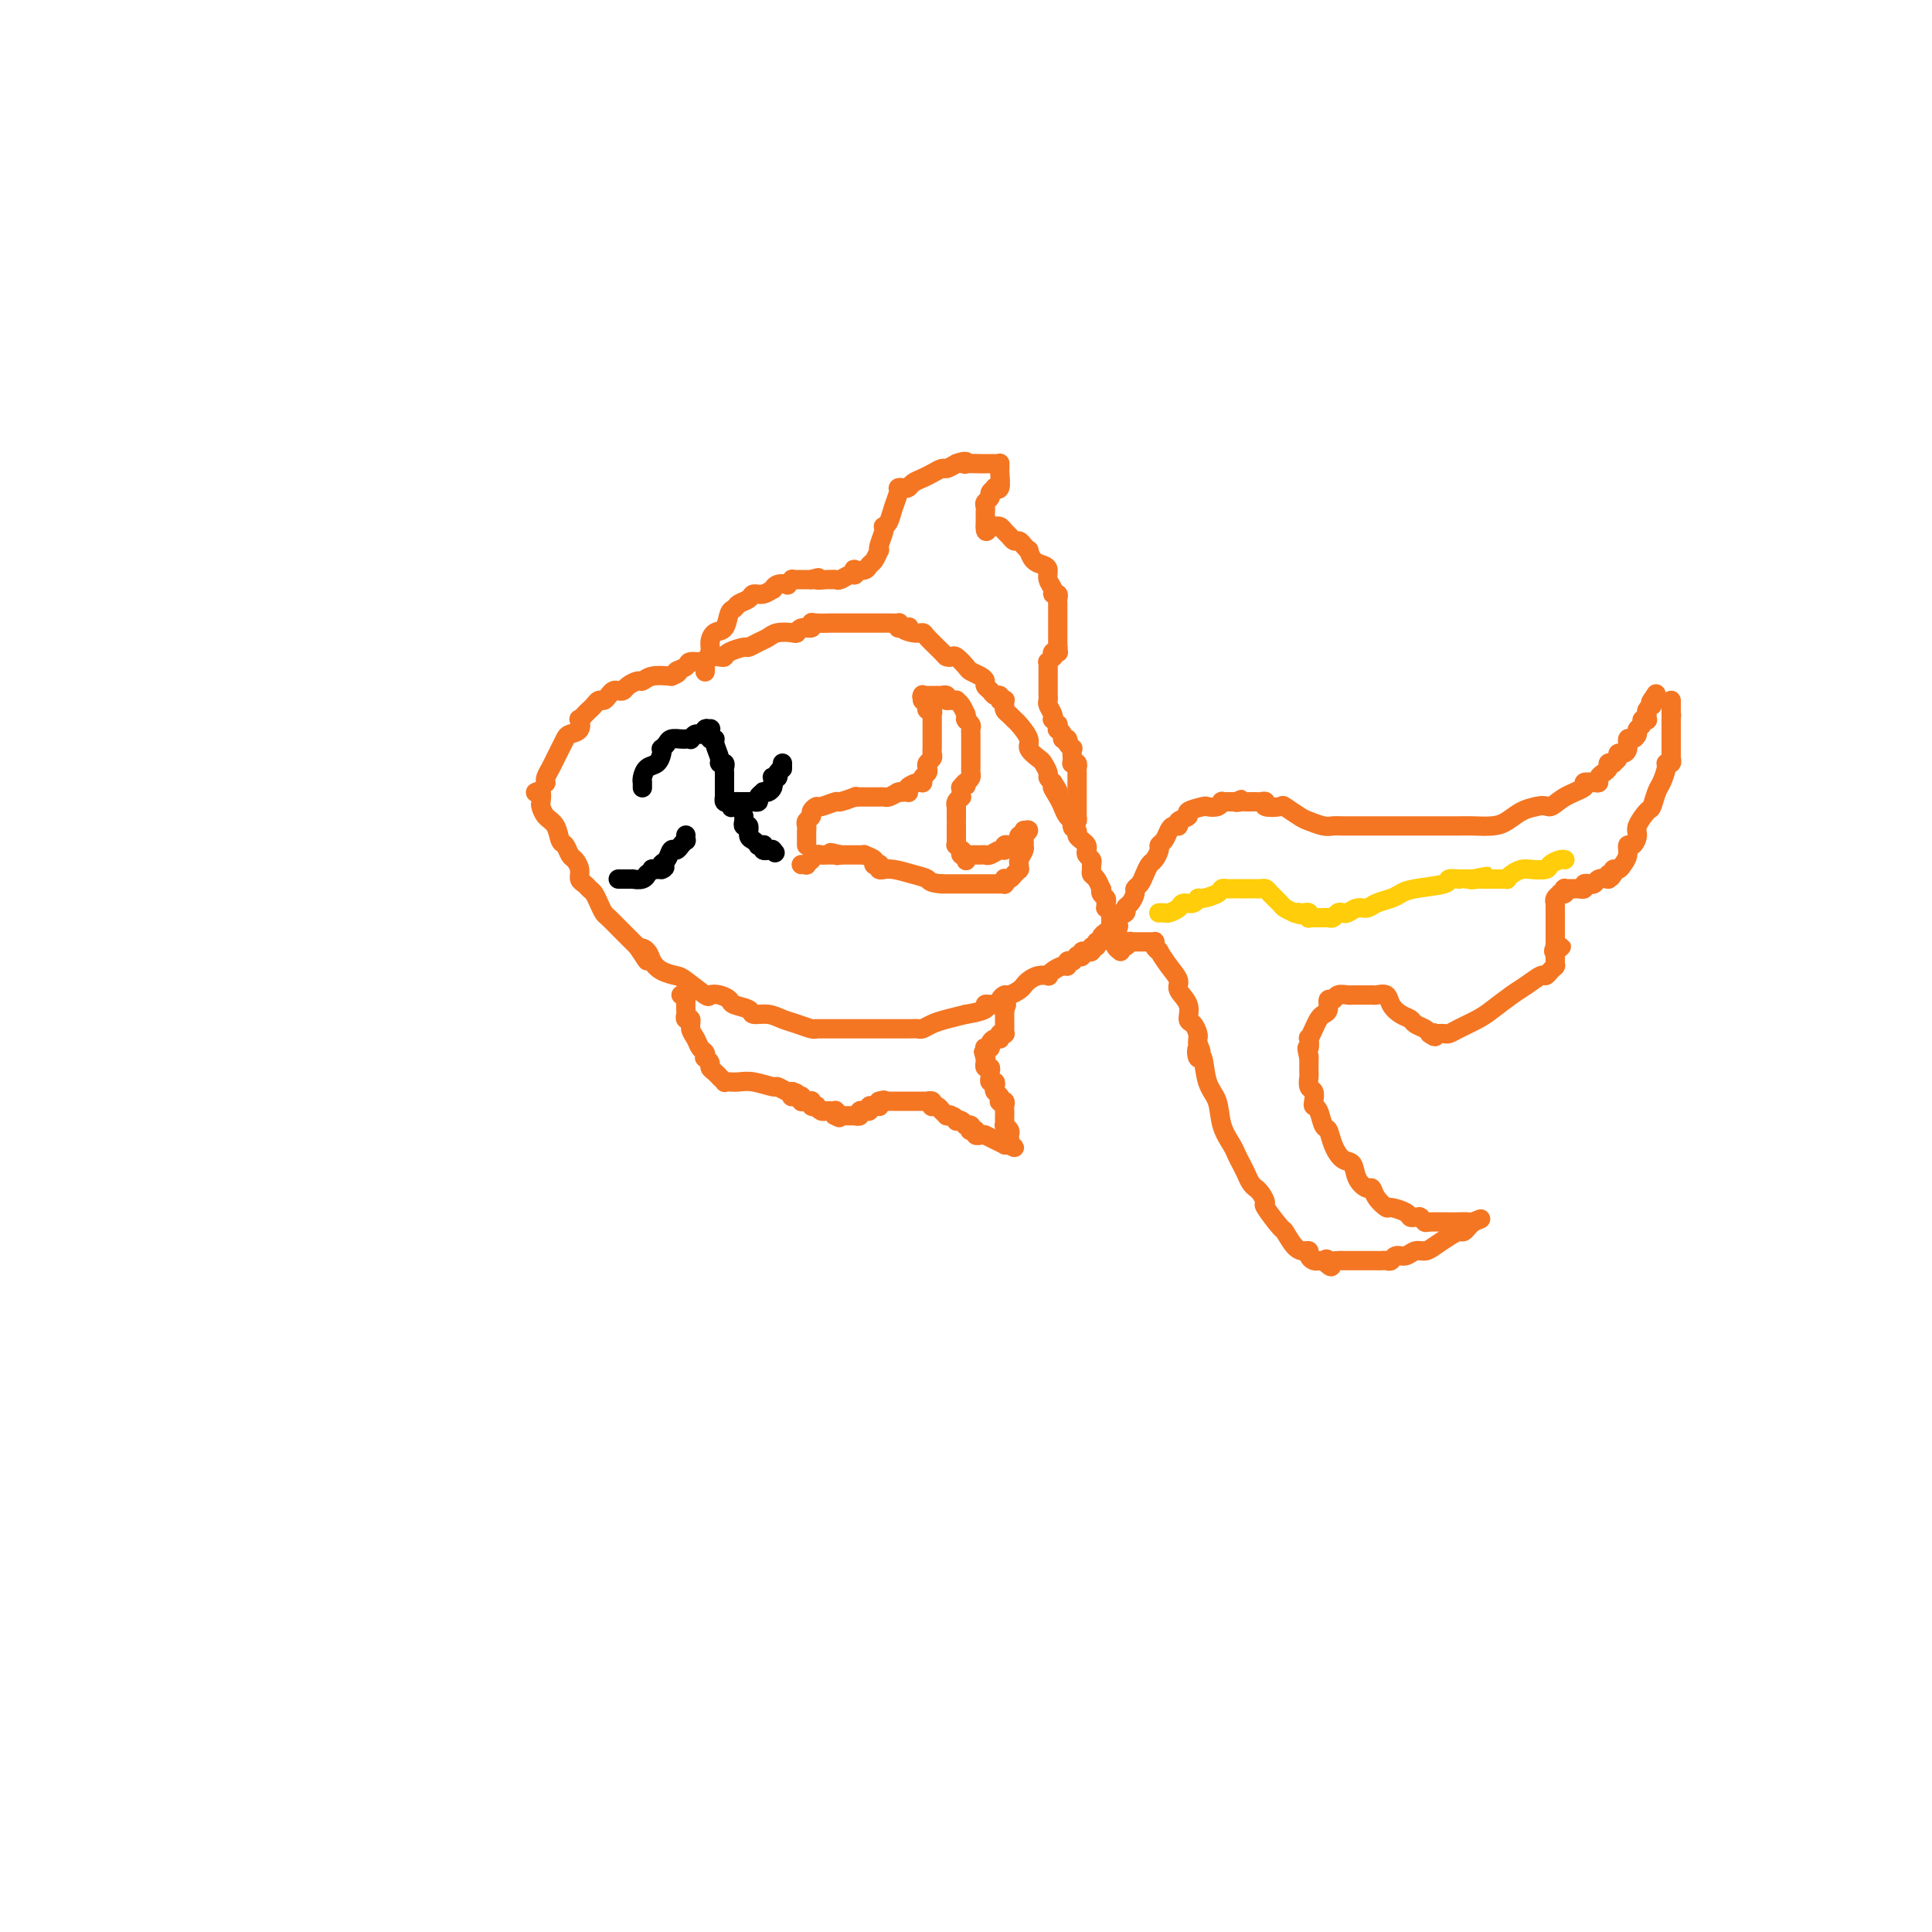 <svg viewBox='0 0 400 400' version='1.1' xmlns='http://www.w3.org/2000/svg' xmlns:xlink='http://www.w3.org/1999/xlink'><g fill='none' stroke='#F47623' stroke-width='4' stroke-linecap='round' stroke-linejoin='round'><path d='M113,162c0.024,0.065 0.048,0.131 0,0c-0.048,-0.131 -0.167,-0.458 0,-1c0.167,-0.542 0.621,-1.297 1,-2c0.379,-0.703 0.683,-1.353 1,-2c0.317,-0.647 0.645,-1.291 1,-2c0.355,-0.709 0.735,-1.481 1,-2c0.265,-0.519 0.414,-0.783 1,-1c0.586,-0.217 1.610,-0.387 2,-1c0.390,-0.613 0.146,-1.670 0,-2c-0.146,-0.330 -0.194,0.065 0,0c0.194,-0.065 0.629,-0.591 1,-1c0.371,-0.409 0.677,-0.701 1,-1c0.323,-0.299 0.664,-0.606 1,-1c0.336,-0.394 0.667,-0.876 1,-1c0.333,-0.124 0.667,0.111 1,0c0.333,-0.111 0.666,-0.568 1,-1c0.334,-0.432 0.671,-0.838 1,-1c0.329,-0.162 0.651,-0.081 1,0c0.349,0.081 0.725,0.162 1,0c0.275,-0.162 0.449,-0.565 1,-1c0.551,-0.435 1.477,-0.900 2,-1c0.523,-0.100 0.641,0.165 1,0c0.359,-0.165 0.960,-0.762 2,-1c1.040,-0.238 2.520,-0.119 4,0'/><path d='M139,140c2.429,-0.957 1.003,-0.849 1,-1c-0.003,-0.151 1.417,-0.563 2,-1c0.583,-0.437 0.328,-0.901 1,-1c0.672,-0.099 2.272,0.167 3,0c0.728,-0.167 0.584,-0.767 1,-1c0.416,-0.233 1.392,-0.100 2,0c0.608,0.100 0.848,0.167 1,0c0.152,-0.167 0.215,-0.569 1,-1c0.785,-0.431 2.292,-0.890 3,-1c0.708,-0.110 0.617,0.128 1,0c0.383,-0.128 1.241,-0.622 2,-1c0.759,-0.378 1.421,-0.641 2,-1c0.579,-0.359 1.077,-0.813 2,-1c0.923,-0.187 2.271,-0.106 3,0c0.729,0.106 0.837,0.239 1,0c0.163,-0.239 0.380,-0.849 1,-1c0.620,-0.151 1.641,0.156 2,0c0.359,-0.156 0.054,-0.774 0,-1c-0.054,-0.226 0.142,-0.061 1,0c0.858,0.061 2.377,0.016 3,0c0.623,-0.016 0.351,-0.004 1,0c0.649,0.004 2.219,0.001 3,0c0.781,-0.001 0.772,-0.000 1,0c0.228,0.000 0.694,0.000 1,0c0.306,-0.000 0.454,0.000 1,0c0.546,-0.000 1.491,-0.001 2,0c0.509,0.001 0.581,0.003 1,0c0.419,-0.003 1.184,-0.011 2,0c0.816,0.011 1.681,0.041 2,0c0.319,-0.041 0.091,-0.155 0,0c-0.091,0.155 -0.046,0.577 0,1'/><path d='M186,130c4.004,-0.217 1.514,-0.258 1,0c-0.514,0.258 0.947,0.815 2,1c1.053,0.185 1.697,-0.003 2,0c0.303,0.003 0.265,0.195 1,1c0.735,0.805 2.242,2.222 3,3c0.758,0.778 0.765,0.915 1,1c0.235,0.085 0.696,0.117 1,0c0.304,-0.117 0.450,-0.382 1,0c0.550,0.382 1.506,1.412 2,2c0.494,0.588 0.528,0.735 1,1c0.472,0.265 1.383,0.650 2,1c0.617,0.350 0.940,0.667 1,1c0.060,0.333 -0.143,0.681 0,1c0.143,0.319 0.630,0.607 1,1c0.370,0.393 0.621,0.889 1,1c0.379,0.111 0.886,-0.163 1,0c0.114,0.163 -0.166,0.765 0,1c0.166,0.235 0.780,0.104 1,0c0.220,-0.104 0.048,-0.182 0,0c-0.048,0.182 0.027,0.624 0,1c-0.027,0.376 -0.157,0.685 0,1c0.157,0.315 0.601,0.636 1,1c0.399,0.364 0.755,0.770 1,1c0.245,0.230 0.380,0.284 1,1c0.620,0.716 1.725,2.093 2,3c0.275,0.907 -0.281,1.342 0,2c0.281,0.658 1.398,1.538 2,2c0.602,0.462 0.687,0.505 1,1c0.313,0.495 0.853,1.441 1,2c0.147,0.559 -0.101,0.731 0,1c0.101,0.269 0.550,0.634 1,1'/><path d='M218,162c2.273,3.533 0.455,1.366 0,1c-0.455,-0.366 0.451,1.068 1,2c0.549,0.932 0.739,1.363 1,2c0.261,0.637 0.591,1.480 1,2c0.409,0.520 0.897,0.717 1,1c0.103,0.283 -0.179,0.653 0,1c0.179,0.347 0.819,0.670 1,1c0.181,0.330 -0.096,0.666 0,1c0.096,0.334 0.565,0.667 1,1c0.435,0.333 0.834,0.667 1,1c0.166,0.333 0.097,0.667 0,1c-0.097,0.333 -0.223,0.667 0,1c0.223,0.333 0.795,0.665 1,1c0.205,0.335 0.045,0.672 0,1c-0.045,0.328 0.027,0.647 0,1c-0.027,0.353 -0.152,0.738 0,1c0.152,0.262 0.580,0.399 1,1c0.420,0.601 0.830,1.666 1,2c0.170,0.334 0.098,-0.064 0,0c-0.098,0.064 -0.224,0.591 0,1c0.224,0.409 0.796,0.702 1,1c0.204,0.298 0.041,0.602 0,1c-0.041,0.398 0.042,0.892 0,1c-0.042,0.108 -0.207,-0.168 0,0c0.207,0.168 0.788,0.780 1,1c0.212,0.220 0.057,0.049 0,0c-0.057,-0.049 -0.015,0.026 0,0c0.015,-0.026 0.004,-0.151 0,0c-0.004,0.151 -0.001,0.579 0,1c0.001,0.421 0.000,0.835 0,1c-0.000,0.165 -0.000,0.083 0,0'/><path d='M230,191c2.089,4.511 1.311,1.289 1,0c-0.311,-1.289 -0.156,-0.644 0,0'/><path d='M111,164c-0.112,0.056 -0.224,0.112 0,0c0.224,-0.112 0.785,-0.393 1,0c0.215,0.393 0.085,1.461 0,2c-0.085,0.539 -0.125,0.549 0,1c0.125,0.451 0.415,1.343 1,2c0.585,0.657 1.466,1.078 2,2c0.534,0.922 0.721,2.344 1,3c0.279,0.656 0.648,0.547 1,1c0.352,0.453 0.686,1.469 1,2c0.314,0.531 0.609,0.576 1,1c0.391,0.424 0.878,1.226 1,2c0.122,0.774 -0.122,1.519 0,2c0.122,0.481 0.610,0.696 1,1c0.390,0.304 0.681,0.696 1,1c0.319,0.304 0.667,0.519 1,1c0.333,0.481 0.653,1.228 1,2c0.347,0.772 0.722,1.568 1,2c0.278,0.432 0.458,0.500 1,1c0.542,0.500 1.444,1.433 2,2c0.556,0.567 0.765,0.768 1,1c0.235,0.232 0.496,0.495 1,1c0.504,0.505 1.252,1.253 2,2'/><path d='M132,196c3.425,5.202 1.488,2.206 1,1c-0.488,-1.206 0.472,-0.624 1,0c0.528,0.624 0.625,1.289 1,2c0.375,0.711 1.027,1.469 2,2c0.973,0.531 2.266,0.835 3,1c0.734,0.165 0.908,0.191 2,1c1.092,0.809 3.102,2.402 4,3c0.898,0.598 0.682,0.201 1,0c0.318,-0.201 1.169,-0.208 2,0c0.831,0.208 1.643,0.629 2,1c0.357,0.371 0.259,0.691 1,1c0.741,0.309 2.323,0.607 3,1c0.677,0.393 0.451,0.879 1,1c0.549,0.121 1.874,-0.125 3,0c1.126,0.125 2.052,0.622 3,1c0.948,0.378 1.917,0.637 3,1c1.083,0.363 2.278,0.829 3,1c0.722,0.171 0.970,0.046 1,0c0.030,-0.046 -0.157,-0.012 0,0c0.157,0.012 0.658,0.003 1,0c0.342,-0.003 0.527,-0.001 1,0c0.473,0.001 1.236,0.000 2,0c0.764,-0.000 1.528,-0.000 3,0c1.472,0.000 3.651,0.001 5,0c1.349,-0.001 1.870,-0.003 3,0c1.130,0.003 2.871,0.012 4,0c1.129,-0.012 1.645,-0.045 2,0c0.355,0.045 0.549,0.167 1,0c0.451,-0.167 1.160,-0.622 2,-1c0.840,-0.378 1.811,-0.679 3,-1c1.189,-0.321 2.594,-0.660 4,-1'/><path d='M200,210c5.748,-0.929 4.116,-1.751 4,-2c-0.116,-0.249 1.282,0.074 2,0c0.718,-0.074 0.756,-0.545 1,-1c0.244,-0.455 0.695,-0.895 1,-1c0.305,-0.105 0.466,0.126 1,0c0.534,-0.126 1.443,-0.608 2,-1c0.557,-0.392 0.761,-0.693 1,-1c0.239,-0.307 0.511,-0.621 1,-1c0.489,-0.379 1.195,-0.824 2,-1c0.805,-0.176 1.708,-0.085 2,0c0.292,0.085 -0.028,0.163 0,0c0.028,-0.163 0.403,-0.565 1,-1c0.597,-0.435 1.414,-0.901 2,-1c0.586,-0.099 0.941,0.171 1,0c0.059,-0.171 -0.176,-0.781 0,-1c0.176,-0.219 0.764,-0.045 1,0c0.236,0.045 0.120,-0.040 0,0c-0.120,0.040 -0.243,0.203 0,0c0.243,-0.203 0.854,-0.772 1,-1c0.146,-0.228 -0.172,-0.114 0,0c0.172,0.114 0.835,0.228 1,0c0.165,-0.228 -0.167,-0.797 0,-1c0.167,-0.203 0.833,-0.039 1,0c0.167,0.039 -0.167,-0.046 0,0c0.167,0.046 0.833,0.223 1,0c0.167,-0.223 -0.166,-0.847 0,-1c0.166,-0.153 0.832,0.166 1,0c0.168,-0.166 -0.161,-0.818 0,-1c0.161,-0.182 0.813,0.105 1,0c0.187,-0.105 -0.089,-0.601 0,-1c0.089,-0.399 0.545,-0.699 1,-1'/><path d='M229,193c4.655,-2.582 1.791,-0.537 1,0c-0.791,0.537 0.491,-0.434 1,-1c0.509,-0.566 0.244,-0.728 0,-1c-0.244,-0.272 -0.468,-0.654 0,-1c0.468,-0.346 1.627,-0.656 2,-1c0.373,-0.344 -0.041,-0.721 0,-1c0.041,-0.279 0.536,-0.459 1,-1c0.464,-0.541 0.898,-1.444 1,-2c0.102,-0.556 -0.128,-0.764 0,-1c0.128,-0.236 0.613,-0.501 1,-1c0.387,-0.499 0.677,-1.233 1,-2c0.323,-0.767 0.678,-1.566 1,-2c0.322,-0.434 0.611,-0.501 1,-1c0.389,-0.499 0.877,-1.430 1,-2c0.123,-0.570 -0.120,-0.779 0,-1c0.120,-0.221 0.604,-0.455 1,-1c0.396,-0.545 0.703,-1.403 1,-2c0.297,-0.597 0.584,-0.933 1,-1c0.416,-0.067 0.959,0.136 1,0c0.041,-0.136 -0.422,-0.611 0,-1c0.422,-0.389 1.727,-0.692 2,-1c0.273,-0.308 -0.487,-0.622 0,-1c0.487,-0.378 2.220,-0.819 3,-1c0.780,-0.181 0.605,-0.101 1,0c0.395,0.101 1.359,0.223 2,0c0.641,-0.223 0.959,-0.792 1,-1c0.041,-0.208 -0.196,-0.056 0,0c0.196,0.056 0.826,0.015 1,0c0.174,-0.015 -0.107,-0.004 0,0c0.107,0.004 0.602,0.001 1,0c0.398,-0.001 0.699,-0.001 1,0'/><path d='M256,166c2.118,-0.928 0.413,-0.249 0,0c-0.413,0.249 0.466,0.067 1,0c0.534,-0.067 0.722,-0.019 1,0c0.278,0.019 0.646,0.009 1,0c0.354,-0.009 0.694,-0.016 1,0c0.306,0.016 0.577,0.055 1,0c0.423,-0.055 0.999,-0.204 1,0c0.001,0.204 -0.573,0.761 0,1c0.573,0.239 2.293,0.159 3,0c0.707,-0.159 0.402,-0.396 1,0c0.598,0.396 2.099,1.427 3,2c0.901,0.573 1.201,0.690 2,1c0.799,0.310 2.098,0.815 3,1c0.902,0.185 1.408,0.050 2,0c0.592,-0.050 1.272,-0.013 2,0c0.728,0.013 1.505,0.004 2,0c0.495,-0.004 0.709,-0.001 1,0c0.291,0.001 0.659,0.000 1,0c0.341,-0.000 0.654,-0.000 1,0c0.346,0.000 0.727,0.000 1,0c0.273,-0.000 0.440,0.000 1,0c0.560,-0.000 1.513,-0.000 3,0c1.487,0.000 3.507,0.001 5,0c1.493,-0.001 2.458,-0.002 4,0c1.542,0.002 3.662,0.008 5,0c1.338,-0.008 1.894,-0.030 3,0c1.106,0.030 2.760,0.111 4,0c1.240,-0.111 2.065,-0.415 3,-1c0.935,-0.585 1.982,-1.453 3,-2c1.018,-0.547 2.009,-0.774 3,-1'/><path d='M318,167c1.957,-0.526 2.349,0.160 3,0c0.651,-0.160 1.562,-1.166 3,-2c1.438,-0.834 3.404,-1.494 4,-2c0.596,-0.506 -0.177,-0.857 0,-1c0.177,-0.143 1.305,-0.080 2,0c0.695,0.080 0.956,0.175 1,0c0.044,-0.175 -0.128,-0.622 0,-1c0.128,-0.378 0.555,-0.689 1,-1c0.445,-0.311 0.908,-0.622 1,-1c0.092,-0.378 -0.186,-0.823 0,-1c0.186,-0.177 0.837,-0.085 1,0c0.163,0.085 -0.163,0.165 0,0c0.163,-0.165 0.813,-0.574 1,-1c0.187,-0.426 -0.091,-0.870 0,-1c0.091,-0.130 0.550,0.053 1,0c0.450,-0.053 0.890,-0.343 1,-1c0.110,-0.657 -0.110,-1.681 0,-2c0.110,-0.319 0.550,0.069 1,0c0.450,-0.069 0.909,-0.593 1,-1c0.091,-0.407 -0.186,-0.697 0,-1c0.186,-0.303 0.835,-0.620 1,-1c0.165,-0.380 -0.153,-0.822 0,-1c0.153,-0.178 0.777,-0.090 1,0c0.223,0.090 0.046,0.183 0,0c-0.046,-0.183 0.040,-0.641 0,-1c-0.040,-0.359 -0.207,-0.618 0,-1c0.207,-0.382 0.787,-0.886 1,-1c0.213,-0.114 0.057,0.162 0,0c-0.057,-0.162 -0.016,-0.760 0,-1c0.016,-0.240 0.008,-0.120 0,0'/><path d='M342,145c1.702,-2.631 0.458,-0.708 0,0c-0.458,0.708 -0.131,0.202 0,0c0.131,-0.202 0.065,-0.101 0,0'/><path d='M232,197c-0.514,-0.415 -1.029,-0.829 -1,-1c0.029,-0.171 0.600,-0.098 1,0c0.400,0.098 0.629,0.223 1,0c0.371,-0.223 0.884,-0.792 1,-1c0.116,-0.208 -0.166,-0.056 0,0c0.166,0.056 0.779,0.015 1,0c0.221,-0.015 0.049,-0.004 0,0c-0.049,0.004 0.026,0.001 0,0c-0.026,-0.001 -0.152,-0.000 0,0c0.152,0.000 0.581,0.000 1,0c0.419,-0.000 0.829,-0.000 1,0c0.171,0.000 0.102,0.000 0,0c-0.102,-0.000 -0.237,-0.001 0,0c0.237,0.001 0.847,0.003 1,0c0.153,-0.003 -0.151,-0.010 0,0c0.151,0.010 0.757,0.039 1,0c0.243,-0.039 0.123,-0.145 0,0c-0.123,0.145 -0.249,0.543 0,1c0.249,0.457 0.874,0.975 1,1c0.126,0.025 -0.246,-0.444 0,0c0.246,0.444 1.109,1.800 2,3c0.891,1.200 1.811,2.243 2,3c0.189,0.757 -0.352,1.229 0,2c0.352,0.771 1.597,1.842 2,3c0.403,1.158 -0.036,2.404 0,3c0.036,0.596 0.546,0.541 1,1c0.454,0.459 0.853,1.431 1,2c0.147,0.569 0.042,0.734 0,1c-0.042,0.266 -0.021,0.633 0,1'/><path d='M248,216c1.252,3.026 0.381,1.091 0,1c-0.381,-0.091 -0.272,1.661 0,2c0.272,0.339 0.707,-0.737 1,0c0.293,0.737 0.446,3.285 1,5c0.554,1.715 1.510,2.595 2,4c0.490,1.405 0.512,3.335 1,5c0.488,1.665 1.440,3.066 2,4c0.560,0.934 0.728,1.403 1,2c0.272,0.597 0.646,1.322 1,2c0.354,0.678 0.686,1.308 1,2c0.314,0.692 0.611,1.447 1,2c0.389,0.553 0.872,0.904 1,1c0.128,0.096 -0.099,-0.065 0,0c0.099,0.065 0.522,0.354 1,1c0.478,0.646 1.009,1.647 1,2c-0.009,0.353 -0.560,0.056 0,1c0.560,0.944 2.231,3.128 3,4c0.769,0.872 0.636,0.433 1,1c0.364,0.567 1.225,2.142 2,3c0.775,0.858 1.466,1.001 2,1c0.534,-0.001 0.913,-0.144 1,0c0.087,0.144 -0.116,0.574 0,1c0.116,0.426 0.553,0.846 1,1c0.447,0.154 0.904,0.041 1,0c0.096,-0.041 -0.170,-0.011 0,0c0.170,0.011 0.777,0.003 1,0c0.223,-0.003 0.064,-0.001 0,0c-0.064,0.001 -0.032,0.000 0,0'/><path d='M274,261c2.577,2.475 1.518,0.663 1,0c-0.518,-0.663 -0.496,-0.178 0,0c0.496,0.178 1.467,0.048 2,0c0.533,-0.048 0.629,-0.013 1,0c0.371,0.013 1.016,0.004 2,0c0.984,-0.004 2.305,-0.001 3,0c0.695,0.001 0.764,0.001 1,0c0.236,-0.001 0.640,-0.004 1,0c0.360,0.004 0.677,0.016 1,0c0.323,-0.016 0.653,-0.061 1,0c0.347,0.061 0.712,0.227 1,0c0.288,-0.227 0.499,-0.847 1,-1c0.501,-0.153 1.293,0.163 2,0c0.707,-0.163 1.331,-0.804 2,-1c0.669,-0.196 1.384,0.053 2,0c0.616,-0.053 1.135,-0.409 2,-1c0.865,-0.591 2.078,-1.416 3,-2c0.922,-0.584 1.554,-0.927 2,-1c0.446,-0.073 0.707,0.125 1,0c0.293,-0.125 0.617,-0.572 1,-1c0.383,-0.428 0.824,-0.837 1,-1c0.176,-0.163 0.088,-0.082 0,0'/><path d='M305,253c2.972,-1.237 0.902,-0.331 0,0c-0.902,0.331 -0.638,0.085 -1,0c-0.362,-0.085 -1.351,-0.009 -3,0c-1.649,0.009 -3.958,-0.050 -5,0c-1.042,0.050 -0.818,0.209 -1,0c-0.182,-0.209 -0.770,-0.787 -1,-1c-0.230,-0.213 -0.101,-0.060 0,0c0.101,0.060 0.174,0.026 0,0c-0.174,-0.026 -0.595,-0.044 -1,0c-0.405,0.044 -0.795,0.150 -1,0c-0.205,-0.150 -0.226,-0.556 -1,-1c-0.774,-0.444 -2.300,-0.927 -3,-1c-0.700,-0.073 -0.573,0.263 -1,0c-0.427,-0.263 -1.409,-1.125 -2,-2c-0.591,-0.875 -0.791,-1.763 -1,-2c-0.209,-0.237 -0.427,0.177 -1,0c-0.573,-0.177 -1.501,-0.944 -2,-2c-0.499,-1.056 -0.567,-2.399 -1,-3c-0.433,-0.601 -1.229,-0.459 -2,-1c-0.771,-0.541 -1.517,-1.766 -2,-3c-0.483,-1.234 -0.704,-2.476 -1,-3c-0.296,-0.524 -0.667,-0.330 -1,-1c-0.333,-0.670 -0.629,-2.206 -1,-3c-0.371,-0.794 -0.817,-0.847 -1,-1c-0.183,-0.153 -0.101,-0.406 0,-1c0.101,-0.594 0.223,-1.529 0,-2c-0.223,-0.471 -0.792,-0.477 -1,-1c-0.208,-0.523 -0.056,-1.563 0,-2c0.056,-0.437 0.015,-0.272 0,-1c-0.015,-0.728 -0.004,-2.351 0,-3c0.004,-0.649 0.002,-0.325 0,0'/><path d='M271,219c-0.777,-3.110 -0.219,-1.883 0,-2c0.219,-0.117 0.100,-1.576 0,-2c-0.100,-0.424 -0.180,0.186 0,0c0.180,-0.186 0.622,-1.168 1,-2c0.378,-0.832 0.693,-1.514 1,-2c0.307,-0.486 0.606,-0.775 1,-1c0.394,-0.225 0.883,-0.386 1,-1c0.117,-0.614 -0.137,-1.681 0,-2c0.137,-0.319 0.663,0.111 1,0c0.337,-0.111 0.483,-0.762 1,-1c0.517,-0.238 1.406,-0.064 2,0c0.594,0.064 0.895,0.017 1,0c0.105,-0.017 0.016,-0.005 0,0c-0.016,0.005 0.042,0.001 0,0c-0.042,-0.001 -0.183,-0.000 0,0c0.183,0.000 0.690,0.000 1,0c0.310,-0.000 0.422,-0.000 1,0c0.578,0.000 1.621,0.000 2,0c0.379,-0.000 0.094,-0.002 0,0c-0.094,0.002 0.001,0.006 0,0c-0.001,-0.006 -0.100,-0.023 0,0c0.100,0.023 0.398,0.086 1,0c0.602,-0.086 1.508,-0.321 2,0c0.492,0.321 0.569,1.199 1,2c0.431,0.801 1.215,1.524 2,2c0.785,0.476 1.571,0.705 2,1c0.429,0.295 0.500,0.656 1,1c0.500,0.344 1.429,0.670 2,1c0.571,0.330 0.786,0.665 1,1'/><path d='M296,214c1.619,1.238 1.165,0.332 1,0c-0.165,-0.332 -0.041,-0.089 0,0c0.041,0.089 0.000,0.024 0,0c-0.000,-0.024 0.041,-0.006 0,0c-0.041,0.006 -0.165,-0.001 0,0c0.165,0.001 0.617,0.008 1,0c0.383,-0.008 0.695,-0.031 1,0c0.305,0.031 0.602,0.118 1,0c0.398,-0.118 0.896,-0.440 2,-1c1.104,-0.560 2.814,-1.359 4,-2c1.186,-0.641 1.848,-1.124 3,-2c1.152,-0.876 2.795,-2.147 4,-3c1.205,-0.853 1.973,-1.290 3,-2c1.027,-0.710 2.314,-1.693 3,-2c0.686,-0.307 0.772,0.062 1,0c0.228,-0.062 0.597,-0.556 1,-1c0.403,-0.444 0.840,-0.840 1,-1c0.160,-0.160 0.043,-0.085 0,0c-0.043,0.085 -0.011,0.180 0,0c0.011,-0.180 0.003,-0.636 0,-1c-0.003,-0.364 -0.001,-0.636 0,-1c0.001,-0.364 0.000,-0.818 0,-1c-0.000,-0.182 -0.000,-0.091 0,0'/><path d='M322,197c2.475,-2.102 0.663,-0.357 0,0c-0.663,0.357 -0.178,-0.674 0,-1c0.178,-0.326 0.048,0.053 0,0c-0.048,-0.053 -0.013,-0.538 0,-1c0.013,-0.462 0.003,-0.902 0,-1c-0.003,-0.098 -0.001,0.146 0,0c0.001,-0.146 0.000,-0.683 0,-1c-0.000,-0.317 -0.000,-0.413 0,-1c0.000,-0.587 -0.000,-1.664 0,-2c0.000,-0.336 0.000,0.068 0,0c-0.000,-0.068 -0.001,-0.610 0,-1c0.001,-0.390 0.004,-0.630 0,-1c-0.004,-0.370 -0.016,-0.870 0,-1c0.016,-0.130 0.061,0.110 0,0c-0.061,-0.110 -0.226,-0.569 0,-1c0.226,-0.431 0.844,-0.833 1,-1c0.156,-0.167 -0.150,-0.097 0,0c0.150,0.097 0.756,0.222 1,0c0.244,-0.222 0.126,-0.792 0,-1c-0.126,-0.208 -0.259,-0.056 0,0c0.259,0.056 0.911,0.016 1,0c0.089,-0.016 -0.384,-0.008 0,0c0.384,0.008 1.623,0.016 2,0c0.377,-0.016 -0.110,-0.057 0,0c0.110,0.057 0.817,0.212 1,0c0.183,-0.212 -0.159,-0.793 0,-1c0.159,-0.207 0.819,-0.042 1,0c0.181,0.042 -0.116,-0.040 0,0c0.116,0.040 0.647,0.203 1,0c0.353,-0.203 0.530,-0.772 1,-1c0.470,-0.228 1.235,-0.114 2,0'/><path d='M333,182c1.637,-1.017 0.231,-1.059 0,-1c-0.231,0.059 0.713,0.221 1,0c0.287,-0.221 -0.081,-0.824 0,-1c0.081,-0.176 0.613,0.074 1,0c0.387,-0.074 0.630,-0.471 1,-1c0.370,-0.529 0.868,-1.190 1,-2c0.132,-0.810 -0.101,-1.769 0,-2c0.101,-0.231 0.538,0.266 1,0c0.462,-0.266 0.950,-1.297 1,-2c0.050,-0.703 -0.338,-1.079 0,-2c0.338,-0.921 1.401,-2.386 2,-3c0.599,-0.614 0.734,-0.375 1,-1c0.266,-0.625 0.664,-2.114 1,-3c0.336,-0.886 0.612,-1.170 1,-2c0.388,-0.830 0.889,-2.208 1,-3c0.111,-0.792 -0.166,-1.000 0,-1c0.166,-0.000 0.777,0.207 1,0c0.223,-0.207 0.060,-0.829 0,-1c-0.060,-0.171 -0.016,0.108 0,0c0.016,-0.108 0.004,-0.602 0,-1c-0.004,-0.398 -0.001,-0.698 0,-1c0.001,-0.302 0.000,-0.606 0,-1c-0.000,-0.394 -0.000,-0.879 0,-1c0.000,-0.121 0.000,0.121 0,0c-0.000,-0.121 -0.000,-0.607 0,-1c0.000,-0.393 0.000,-0.694 0,-1c-0.000,-0.306 -0.000,-0.618 0,-1c0.000,-0.382 0.000,-0.834 0,-1c-0.000,-0.166 -0.000,-0.045 0,0c0.000,0.045 0.000,0.013 0,0c-0.000,-0.013 -0.000,-0.006 0,0'/><path d='M346,149c0.155,-1.791 0.041,-1.268 0,-1c-0.041,0.268 -0.011,0.282 0,0c0.011,-0.282 0.003,-0.859 0,-1c-0.003,-0.141 -0.001,0.155 0,0c0.001,-0.155 0.000,-0.760 0,-1c-0.000,-0.240 -0.000,-0.116 0,0c0.000,0.116 0.000,0.224 0,0c-0.000,-0.224 -0.000,-0.778 0,-1c0.000,-0.222 0.000,-0.111 0,0'/><path d='M167,175c0.000,-0.001 0.000,-0.002 0,0c-0.000,0.002 -0.000,0.008 0,0c0.000,-0.008 0.000,-0.030 0,0c-0.000,0.030 -0.001,0.110 0,0c0.001,-0.110 0.004,-0.411 0,-1c-0.004,-0.589 -0.016,-1.467 0,-2c0.016,-0.533 0.060,-0.721 0,-1c-0.060,-0.279 -0.226,-0.648 0,-1c0.226,-0.352 0.842,-0.687 1,-1c0.158,-0.313 -0.143,-0.605 0,-1c0.143,-0.395 0.729,-0.894 1,-1c0.271,-0.106 0.226,0.182 1,0c0.774,-0.182 2.368,-0.833 3,-1c0.632,-0.167 0.303,0.151 1,0c0.697,-0.151 2.420,-0.773 3,-1c0.580,-0.227 0.016,-0.061 0,0c-0.016,0.061 0.516,0.016 1,0c0.484,-0.016 0.918,-0.004 1,0c0.082,0.004 -0.189,0.001 0,0c0.189,-0.001 0.839,-0.000 1,0c0.161,0.000 -0.168,0.000 0,0c0.168,-0.000 0.833,-0.000 1,0c0.167,0.000 -0.163,0.001 0,0c0.163,-0.001 0.820,-0.003 1,0c0.180,0.003 -0.117,0.011 0,0c0.117,-0.011 0.647,-0.041 1,0c0.353,0.041 0.529,0.155 1,0c0.471,-0.155 1.235,-0.577 2,-1'/><path d='M186,164c2.430,-0.465 0.506,-0.127 0,0c-0.506,0.127 0.407,0.044 1,0c0.593,-0.044 0.867,-0.050 1,0c0.133,0.050 0.127,0.157 0,0c-0.127,-0.157 -0.373,-0.577 0,-1c0.373,-0.423 1.367,-0.848 2,-1c0.633,-0.152 0.905,-0.030 1,0c0.095,0.030 0.012,-0.034 0,0c-0.012,0.034 0.048,0.164 0,0c-0.048,-0.164 -0.205,-0.621 0,-1c0.205,-0.379 0.773,-0.679 1,-1c0.227,-0.321 0.113,-0.663 0,-1c-0.113,-0.337 -0.227,-0.668 0,-1c0.227,-0.332 0.793,-0.666 1,-1c0.207,-0.334 0.056,-0.667 0,-1c-0.056,-0.333 -0.015,-0.667 0,-1c0.015,-0.333 0.004,-0.666 0,-1c-0.004,-0.334 -0.001,-0.667 0,-1c0.001,-0.333 0.000,-0.664 0,-1c-0.000,-0.336 -0.000,-0.677 0,-1c0.000,-0.323 0.000,-0.626 0,-1c-0.000,-0.374 -0.000,-0.817 0,-1c0.000,-0.183 0.001,-0.106 0,0c-0.001,0.106 -0.004,0.239 0,0c0.004,-0.239 0.015,-0.851 0,-1c-0.015,-0.149 -0.056,0.167 0,0c0.056,-0.167 0.208,-0.815 0,-1c-0.208,-0.185 -0.777,0.095 -1,0c-0.223,-0.095 -0.098,-0.564 0,-1c0.098,-0.436 0.171,-0.839 0,-1c-0.171,-0.161 -0.585,-0.081 -1,0'/><path d='M191,145c-0.309,-1.796 -0.083,-0.285 0,0c0.083,0.285 0.022,-0.656 0,-1c-0.022,-0.344 -0.007,-0.092 0,0c0.007,0.092 0.005,0.025 0,0c-0.005,-0.025 -0.015,-0.007 0,0c0.015,0.007 0.054,0.002 0,0c-0.054,-0.002 -0.203,-0.000 0,0c0.203,0.000 0.757,0.000 1,0c0.243,-0.000 0.174,-0.000 0,0c-0.174,0.000 -0.453,-0.000 0,0c0.453,0.000 1.637,0.000 2,0c0.363,-0.000 -0.095,-0.001 0,0c0.095,0.001 0.743,0.004 1,0c0.257,-0.004 0.121,-0.015 0,0c-0.121,0.015 -0.228,0.056 0,0c0.228,-0.056 0.792,-0.207 1,0c0.208,0.207 0.059,0.774 0,1c-0.059,0.226 -0.030,0.113 0,0'/><path d='M196,145c0.936,-0.002 0.776,-0.007 1,0c0.224,0.007 0.830,0.027 1,0c0.170,-0.027 -0.098,-0.099 0,0c0.098,0.099 0.562,0.370 1,1c0.438,0.630 0.850,1.619 1,2c0.150,0.381 0.039,0.154 0,0c-0.039,-0.154 -0.007,-0.234 0,0c0.007,0.234 -0.012,0.783 0,1c0.012,0.217 0.056,0.101 0,0c-0.056,-0.101 -0.211,-0.186 0,0c0.211,0.186 0.789,0.642 1,1c0.211,0.358 0.057,0.617 0,1c-0.057,0.383 -0.015,0.890 0,1c0.015,0.110 0.004,-0.178 0,0c-0.004,0.178 -0.001,0.821 0,1c0.001,0.179 0.000,-0.107 0,0c-0.000,0.107 -0.000,0.607 0,1c0.000,0.393 0.000,0.680 0,1c-0.000,0.320 -0.000,0.673 0,1c0.000,0.327 0.000,0.626 0,1c-0.000,0.374 -0.000,0.821 0,1c0.000,0.179 0.001,0.089 0,0c-0.001,-0.089 -0.003,-0.179 0,0c0.003,0.179 0.011,0.625 0,1c-0.011,0.375 -0.041,0.678 0,1c0.041,0.322 0.155,0.663 0,1c-0.155,0.337 -0.577,0.668 -1,1'/><path d='M200,162c-0.094,1.482 0.171,0.186 0,0c-0.171,-0.186 -0.778,0.739 -1,1c-0.222,0.261 -0.058,-0.141 0,0c0.058,0.141 0.012,0.825 0,1c-0.012,0.175 0.011,-0.160 0,0c-0.011,0.160 -0.055,0.814 0,1c0.055,0.186 0.211,-0.095 0,0c-0.211,0.095 -0.789,0.566 -1,1c-0.211,0.434 -0.057,0.833 0,1c0.057,0.167 0.015,0.104 0,0c-0.015,-0.104 -0.004,-0.248 0,0c0.004,0.248 0.001,0.888 0,1c-0.001,0.112 -0.000,-0.303 0,0c0.000,0.303 0.000,1.324 0,2c-0.000,0.676 0.000,1.008 0,1c-0.000,-0.008 -0.001,-0.357 0,0c0.001,0.357 0.004,1.420 0,2c-0.004,0.580 -0.015,0.676 0,1c0.015,0.324 0.056,0.875 0,1c-0.056,0.125 -0.207,-0.177 0,0c0.207,0.177 0.774,0.832 1,1c0.226,0.168 0.112,-0.151 0,0c-0.112,0.151 -0.223,0.771 0,1c0.223,0.229 0.778,0.065 1,0c0.222,-0.065 0.111,-0.033 0,0'/><path d='M200,177c0.012,2.321 0.041,0.622 0,0c-0.041,-0.622 -0.152,-0.167 0,0c0.152,0.167 0.566,0.044 1,0c0.434,-0.044 0.889,-0.011 1,0c0.111,0.011 -0.121,-0.001 0,0c0.121,0.001 0.597,0.015 1,0c0.403,-0.015 0.734,-0.060 1,0c0.266,0.060 0.466,0.227 1,0c0.534,-0.227 1.401,-0.846 2,-1c0.599,-0.154 0.930,0.156 1,0c0.070,-0.156 -0.121,-0.777 0,-1c0.121,-0.223 0.554,-0.046 1,0c0.446,0.046 0.904,-0.039 1,0c0.096,0.039 -0.172,0.203 0,0c0.172,-0.203 0.782,-0.773 1,-1c0.218,-0.227 0.044,-0.112 0,0c-0.044,0.112 0.041,0.223 0,0c-0.041,-0.223 -0.207,-0.778 0,-1c0.207,-0.222 0.788,-0.112 1,0c0.212,0.112 0.057,0.226 0,0c-0.057,-0.226 -0.015,-0.793 0,-1c0.015,-0.207 0.004,-0.056 0,0c-0.004,0.056 -0.001,0.016 0,0c0.001,-0.016 0.001,-0.008 0,0'/><path d='M212,172c1.855,-0.594 0.493,0.422 0,1c-0.493,0.578 -0.118,0.718 0,1c0.118,0.282 -0.021,0.706 0,1c0.021,0.294 0.202,0.457 0,1c-0.202,0.543 -0.786,1.466 -1,2c-0.214,0.534 -0.056,0.678 0,1c0.056,0.322 0.011,0.822 0,1c-0.011,0.178 0.011,0.034 0,0c-0.011,-0.034 -0.055,0.042 0,0c0.055,-0.042 0.208,-0.204 0,0c-0.208,0.204 -0.777,0.773 -1,1c-0.223,0.227 -0.098,0.112 0,0c0.098,-0.112 0.170,-0.222 0,0c-0.170,0.222 -0.582,0.778 -1,1c-0.418,0.222 -0.843,0.112 -1,0c-0.157,-0.112 -0.045,-0.226 0,0c0.045,0.226 0.025,0.793 0,1c-0.025,0.207 -0.054,0.056 0,0c0.054,-0.056 0.191,-0.015 0,0c-0.191,0.015 -0.709,0.004 -1,0c-0.291,-0.004 -0.355,-0.001 -1,0c-0.645,0.001 -1.871,0.000 -3,0c-1.129,-0.000 -2.163,-0.000 -3,0c-0.837,0.000 -1.478,0.000 -2,0c-0.522,-0.000 -0.923,-0.000 -1,0c-0.077,0.000 0.172,0.000 0,0c-0.172,-0.000 -0.764,-0.000 -1,0c-0.236,0.000 -0.115,0.000 0,0c0.115,-0.000 0.223,-0.000 0,0c-0.223,0.000 -0.778,0.000 -1,0c-0.222,-0.000 -0.111,-0.000 0,0'/><path d='M195,183c-2.565,-0.182 -2.476,-0.638 -3,-1c-0.524,-0.362 -1.661,-0.632 -3,-1c-1.339,-0.368 -2.881,-0.834 -4,-1c-1.119,-0.166 -1.815,-0.030 -2,0c-0.185,0.030 0.143,-0.044 0,0c-0.143,0.044 -0.756,0.208 -1,0c-0.244,-0.208 -0.118,-0.787 0,-1c0.118,-0.213 0.230,-0.060 0,0c-0.230,0.060 -0.802,0.026 -1,0c-0.198,-0.026 -0.024,-0.046 0,0c0.024,0.046 -0.103,0.156 0,0c0.103,-0.156 0.435,-0.578 0,-1c-0.435,-0.422 -1.637,-0.845 -2,-1c-0.363,-0.155 0.113,-0.041 0,0c-0.113,0.041 -0.815,0.011 -1,0c-0.185,-0.011 0.146,-0.003 0,0c-0.146,0.003 -0.770,0.001 -1,0c-0.230,-0.001 -0.064,-0.000 0,0c0.064,0.000 0.028,0.000 0,0c-0.028,-0.000 -0.049,-0.000 0,0c0.049,0.000 0.168,0.000 0,0c-0.168,-0.000 -0.622,-0.000 -1,0c-0.378,0.000 -0.679,0.000 -1,0c-0.321,-0.000 -0.660,-0.000 -1,0'/><path d='M174,177c-3.475,-0.928 -1.662,-0.249 -1,0c0.662,0.249 0.174,0.067 0,0c-0.174,-0.067 -0.032,-0.018 0,0c0.032,0.018 -0.044,0.005 0,0c0.044,-0.005 0.209,-0.001 0,0c-0.209,0.001 -0.792,0.000 -1,0c-0.208,-0.000 -0.041,-0.000 0,0c0.041,0.000 -0.045,0.000 0,0c0.045,-0.000 0.220,-0.001 0,0c-0.220,0.001 -0.833,0.004 -1,0c-0.167,-0.004 0.114,-0.016 0,0c-0.114,0.016 -0.623,0.061 -1,0c-0.377,-0.061 -0.622,-0.226 -1,0c-0.378,0.226 -0.890,0.845 -1,1c-0.110,0.155 0.181,-0.155 0,0c-0.181,0.155 -0.833,0.774 -1,1c-0.167,0.226 0.151,0.061 0,0c-0.151,-0.061 -0.773,-0.016 -1,0c-0.227,0.016 -0.061,0.004 0,0c0.061,-0.004 0.016,-0.001 0,0c-0.016,0.001 -0.005,0.000 0,0c0.005,-0.000 0.002,-0.000 0,0'/><path d='M146,139c-0.008,0.096 -0.017,0.192 0,0c0.017,-0.192 0.059,-0.672 0,-1c-0.059,-0.328 -0.219,-0.506 0,-1c0.219,-0.494 0.818,-1.306 1,-2c0.182,-0.694 -0.053,-1.271 0,-2c0.053,-0.729 0.394,-1.610 1,-2c0.606,-0.390 1.476,-0.289 2,-1c0.524,-0.711 0.703,-2.233 1,-3c0.297,-0.767 0.712,-0.779 1,-1c0.288,-0.221 0.449,-0.652 1,-1c0.551,-0.348 1.492,-0.614 2,-1c0.508,-0.386 0.583,-0.892 1,-1c0.417,-0.108 1.177,0.181 2,0c0.823,-0.181 1.708,-0.832 2,-1c0.292,-0.168 -0.009,0.147 0,0c0.009,-0.147 0.327,-0.757 1,-1c0.673,-0.243 1.701,-0.118 2,0c0.299,0.118 -0.132,0.228 0,0c0.132,-0.228 0.828,-0.793 1,-1c0.172,-0.207 -0.179,-0.055 0,0c0.179,0.055 0.888,0.015 1,0c0.112,-0.015 -0.372,-0.004 0,0c0.372,0.004 1.600,0.001 2,0c0.400,-0.001 -0.029,-0.000 0,0c0.029,0.000 0.514,0.000 1,0'/><path d='M168,120c2.438,-0.773 1.034,-0.206 1,0c-0.034,0.206 1.304,0.051 2,0c0.696,-0.051 0.750,0.001 1,0c0.250,-0.001 0.694,-0.057 1,0c0.306,0.057 0.472,0.225 1,0c0.528,-0.225 1.416,-0.844 2,-1c0.584,-0.156 0.863,0.151 1,0c0.137,-0.151 0.130,-0.760 0,-1c-0.130,-0.240 -0.385,-0.110 0,0c0.385,0.110 1.410,0.202 2,0c0.590,-0.202 0.746,-0.696 1,-1c0.254,-0.304 0.608,-0.417 1,-1c0.392,-0.583 0.823,-1.634 1,-2c0.177,-0.366 0.099,-0.045 0,0c-0.099,0.045 -0.220,-0.186 0,-1c0.220,-0.814 0.780,-2.213 1,-3c0.220,-0.787 0.102,-0.964 0,-1c-0.102,-0.036 -0.186,0.067 0,0c0.186,-0.067 0.641,-0.305 1,-1c0.359,-0.695 0.621,-1.846 1,-3c0.379,-1.154 0.874,-2.312 1,-3c0.126,-0.688 -0.118,-0.905 0,-1c0.118,-0.095 0.598,-0.067 1,0c0.402,0.067 0.728,0.172 1,0c0.272,-0.172 0.492,-0.620 1,-1c0.508,-0.380 1.305,-0.693 2,-1c0.695,-0.307 1.289,-0.608 2,-1c0.711,-0.392 1.537,-0.875 2,-1c0.463,-0.125 0.561,0.107 1,0c0.439,-0.107 1.220,-0.554 2,-1'/><path d='M198,96c2.355,-0.928 2.243,-0.249 2,0c-0.243,0.249 -0.616,0.067 0,0c0.616,-0.067 2.220,-0.018 3,0c0.780,0.018 0.735,0.005 1,0c0.265,-0.005 0.842,-0.001 1,0c0.158,0.001 -0.101,0.001 0,0c0.101,-0.001 0.563,-0.001 1,0c0.437,0.001 0.849,0.004 1,0c0.151,-0.004 0.041,-0.015 0,0c-0.041,0.015 -0.011,0.057 0,0c0.011,-0.057 0.004,-0.214 0,0c-0.004,0.214 -0.005,0.800 0,1c0.005,0.200 0.017,0.014 0,0c-0.017,-0.014 -0.061,0.143 0,1c0.061,0.857 0.228,2.415 0,3c-0.228,0.585 -0.849,0.198 -1,0c-0.151,-0.198 0.170,-0.208 0,0c-0.170,0.208 -0.830,0.634 -1,1c-0.170,0.366 0.151,0.672 0,1c-0.151,0.328 -0.772,0.679 -1,1c-0.228,0.321 -0.061,0.610 0,1c0.061,0.390 0.016,0.879 0,1c-0.016,0.121 -0.004,-0.125 0,0c0.004,0.125 0.001,0.621 0,1c-0.001,0.379 -0.000,0.640 0,1c0.000,0.360 0.000,0.817 0,1c-0.000,0.183 -0.000,0.091 0,0'/><path d='M204,109c-0.088,2.011 0.694,0.539 1,0c0.306,-0.539 0.138,-0.145 0,0c-0.138,0.145 -0.244,0.042 0,0c0.244,-0.042 0.839,-0.023 1,0c0.161,0.023 -0.112,0.048 0,0c0.112,-0.048 0.607,-0.171 1,0c0.393,0.171 0.682,0.637 1,1c0.318,0.363 0.663,0.623 1,1c0.337,0.377 0.664,0.870 1,1c0.336,0.130 0.681,-0.102 1,0c0.319,0.102 0.614,0.538 1,1c0.386,0.462 0.864,0.949 1,1c0.136,0.051 -0.070,-0.334 0,0c0.070,0.334 0.415,1.388 1,2c0.585,0.612 1.410,0.781 2,1c0.590,0.219 0.947,0.489 1,1c0.053,0.511 -0.196,1.264 0,2c0.196,0.736 0.837,1.455 1,2c0.163,0.545 -0.153,0.916 0,1c0.153,0.084 0.773,-0.118 1,0c0.227,0.118 0.061,0.556 0,1c-0.061,0.444 -0.016,0.895 0,1c0.016,0.105 0.004,-0.136 0,0c-0.004,0.136 -0.001,0.647 0,1c0.001,0.353 0.000,0.546 0,1c-0.000,0.454 -0.000,1.169 0,2c0.000,0.831 0.000,1.778 0,2c-0.000,0.222 -0.000,-0.281 0,0c0.000,0.281 0.000,1.345 0,2c-0.000,0.655 -0.000,0.901 0,1c0.000,0.099 0.000,0.049 0,0'/><path d='M219,134c0.293,2.410 0.027,0.434 0,0c-0.027,-0.434 0.185,0.672 0,1c-0.185,0.328 -0.768,-0.123 -1,0c-0.232,0.123 -0.115,0.820 0,1c0.115,0.180 0.227,-0.158 0,0c-0.227,0.158 -0.793,0.812 -1,1c-0.207,0.188 -0.056,-0.089 0,0c0.056,0.089 0.015,0.546 0,1c-0.015,0.454 -0.004,0.905 0,1c0.004,0.095 0.001,-0.168 0,0c-0.001,0.168 -0.000,0.766 0,1c0.000,0.234 0.000,0.104 0,0c-0.000,-0.104 -0.000,-0.183 0,0c0.000,0.183 0.000,0.627 0,1c-0.000,0.373 -0.001,0.676 0,1c0.001,0.324 0.004,0.668 0,1c-0.004,0.332 -0.015,0.653 0,1c0.015,0.347 0.056,0.719 0,1c-0.056,0.281 -0.207,0.472 0,1c0.207,0.528 0.773,1.394 1,2c0.227,0.606 0.114,0.951 0,1c-0.114,0.049 -0.228,-0.198 0,0c0.228,0.198 0.797,0.840 1,1c0.203,0.160 0.040,-0.164 0,0c-0.040,0.164 0.045,0.815 0,1c-0.045,0.185 -0.218,-0.095 0,0c0.218,0.095 0.828,0.564 1,1c0.172,0.436 -0.094,0.839 0,1c0.094,0.161 0.547,0.081 1,0'/><path d='M221,153c0.558,1.241 -0.046,0.844 0,1c0.046,0.156 0.743,0.865 1,1c0.257,0.135 0.073,-0.305 0,0c-0.073,0.305 -0.034,1.354 0,2c0.034,0.646 0.062,0.890 0,1c-0.062,0.110 -0.213,0.085 0,0c0.213,-0.085 0.789,-0.229 1,0c0.211,0.229 0.057,0.831 0,1c-0.057,0.169 -0.015,-0.095 0,0c0.015,0.095 0.004,0.547 0,1c-0.004,0.453 -0.001,0.905 0,1c0.001,0.095 0.000,-0.167 0,0c-0.000,0.167 -0.000,0.764 0,1c0.000,0.236 0.000,0.109 0,0c-0.000,-0.109 -0.000,-0.202 0,0c0.000,0.202 0.000,0.699 0,1c-0.000,0.301 -0.000,0.405 0,1c0.000,0.595 0.000,1.680 0,2c-0.000,0.320 -0.000,-0.124 0,0c0.000,0.124 0.000,0.817 0,1c-0.000,0.183 -0.000,-0.143 0,0c0.000,0.143 0.000,0.757 0,1c-0.000,0.243 -0.000,0.117 0,0c0.000,-0.117 0.001,-0.224 0,0c-0.001,0.224 -0.003,0.778 0,1c0.003,0.222 0.011,0.111 0,0c-0.011,-0.111 -0.041,-0.222 0,0c0.041,0.222 0.155,0.778 0,1c-0.155,0.222 -0.577,0.111 -1,0'/><path d='M222,170c0.156,2.644 0.044,0.756 0,0c-0.044,-0.756 -0.022,-0.378 0,0'/></g>
<g fill='none' stroke='#000000' stroke-width='4' stroke-linecap='round' stroke-linejoin='round'><path d='M133,163c-0.000,-0.031 -0.001,-0.063 0,0c0.001,0.063 0.002,0.220 0,0c-0.002,-0.220 -0.008,-0.817 0,-1c0.008,-0.183 0.030,0.050 0,0c-0.030,-0.050 -0.113,-0.381 0,-1c0.113,-0.619 0.422,-1.524 1,-2c0.578,-0.476 1.426,-0.523 2,-1c0.574,-0.477 0.874,-1.386 1,-2c0.126,-0.614 0.079,-0.935 0,-1c-0.079,-0.065 -0.190,0.126 0,0c0.190,-0.126 0.682,-0.570 1,-1c0.318,-0.430 0.463,-0.846 1,-1c0.537,-0.154 1.468,-0.045 2,0c0.532,0.045 0.667,0.027 1,0c0.333,-0.027 0.863,-0.064 1,0c0.137,0.064 -0.121,0.227 0,0c0.121,-0.227 0.621,-0.845 1,-1c0.379,-0.155 0.638,0.154 1,0c0.362,-0.154 0.828,-0.772 1,-1c0.172,-0.228 0.049,-0.065 0,0c-0.049,0.065 -0.025,0.033 0,0'/><path d='M146,151c1.022,-0.314 0.078,-0.099 0,0c-0.078,0.099 0.710,0.083 1,0c0.290,-0.083 0.082,-0.233 0,0c-0.082,0.233 -0.037,0.848 0,1c0.037,0.152 0.067,-0.159 0,0c-0.067,0.159 -0.229,0.789 0,1c0.229,0.211 0.850,0.003 1,0c0.150,-0.003 -0.170,0.198 0,1c0.170,0.802 0.830,2.204 1,3c0.170,0.796 -0.151,0.987 0,1c0.151,0.013 0.772,-0.150 1,0c0.228,0.150 0.061,0.615 0,1c-0.061,0.385 -0.016,0.692 0,1c0.016,0.308 0.004,0.617 0,1c-0.004,0.383 -0.001,0.839 0,1c0.001,0.161 0.000,0.028 0,0c-0.000,-0.028 -0.000,0.048 0,0c0.000,-0.048 -0.000,-0.219 0,0c0.000,0.219 0.000,0.828 0,1c-0.000,0.172 -0.001,-0.094 0,0c0.001,0.094 0.003,0.547 0,1c-0.003,0.453 -0.011,0.905 0,1c0.011,0.095 0.041,-0.167 0,0c-0.041,0.167 -0.155,0.762 0,1c0.155,0.238 0.577,0.119 1,0'/><path d='M151,166c0.785,2.321 0.248,0.622 0,0c-0.248,-0.622 -0.207,-0.167 0,0c0.207,0.167 0.581,0.045 1,0c0.419,-0.045 0.883,-0.012 1,0c0.117,0.012 -0.113,0.003 0,0c0.113,-0.003 0.570,-0.001 1,0c0.430,0.001 0.833,0.000 1,0c0.167,-0.000 0.096,-0.000 0,0c-0.096,0.000 -0.218,0.001 0,0c0.218,-0.001 0.775,-0.003 1,0c0.225,0.003 0.117,0.011 0,0c-0.117,-0.011 -0.242,-0.042 0,0c0.242,0.042 0.852,0.155 1,0c0.148,-0.155 -0.167,-0.580 0,-1c0.167,-0.420 0.815,-0.834 1,-1c0.185,-0.166 -0.094,-0.083 0,0c0.094,0.083 0.561,0.166 1,0c0.439,-0.166 0.850,-0.581 1,-1c0.150,-0.419 0.040,-0.843 0,-1c-0.040,-0.157 -0.011,-0.046 0,0c0.011,0.046 0.002,0.026 0,0c-0.002,-0.026 0.003,-0.059 0,0c-0.003,0.059 -0.015,0.208 0,0c0.015,-0.208 0.056,-0.774 0,-1c-0.056,-0.226 -0.211,-0.112 0,0c0.211,0.112 0.788,0.222 1,0c0.212,-0.222 0.061,-0.778 0,-1c-0.061,-0.222 -0.030,-0.111 0,0'/><path d='M161,160c0.845,-1.171 0.959,-1.097 1,-1c0.041,0.097 0.011,0.219 0,0c-0.011,-0.219 -0.003,-0.777 0,-1c0.003,-0.223 0.002,-0.112 0,0'/><path d='M154,169c0.002,0.021 0.005,0.042 0,0c-0.005,-0.042 -0.016,-0.148 0,0c0.016,0.148 0.060,0.550 0,1c-0.060,0.450 -0.222,0.947 0,1c0.222,0.053 0.829,-0.340 1,0c0.171,0.340 -0.094,1.412 0,2c0.094,0.588 0.547,0.692 1,1c0.453,0.308 0.905,0.818 1,1c0.095,0.182 -0.167,0.035 0,0c0.167,-0.035 0.763,0.043 1,0c0.237,-0.043 0.115,-0.208 0,0c-0.115,0.208 -0.224,0.788 0,1c0.224,0.212 0.782,0.057 1,0c0.218,-0.057 0.097,-0.015 0,0c-0.097,0.015 -0.171,0.004 0,0c0.171,-0.004 0.585,-0.002 1,0'/><path d='M160,176c0.928,1.083 0.249,0.290 0,0c-0.249,-0.290 -0.067,-0.078 0,0c0.067,0.078 0.018,0.021 0,0c-0.018,-0.021 -0.005,-0.006 0,0c0.005,0.006 0.001,0.002 0,0c-0.001,-0.002 -0.001,-0.001 0,0'/><path d='M128,182c0.415,0.000 0.829,0.000 1,0c0.171,-0.000 0.097,-0.000 0,0c-0.097,0.000 -0.218,0.000 0,0c0.218,-0.000 0.775,-0.000 1,0c0.225,0.000 0.119,0.001 0,0c-0.119,-0.001 -0.252,-0.004 0,0c0.252,0.004 0.890,0.016 1,0c0.110,-0.016 -0.306,-0.061 0,0c0.306,0.061 1.335,0.226 2,0c0.665,-0.226 0.967,-0.845 1,-1c0.033,-0.155 -0.202,0.155 0,0c0.202,-0.155 0.841,-0.773 1,-1c0.159,-0.227 -0.164,-0.061 0,0c0.164,0.061 0.813,0.016 1,0c0.187,-0.016 -0.090,-0.005 0,0c0.090,0.005 0.545,0.002 1,0'/><path d='M137,180c1.344,-0.509 0.205,-0.780 0,-1c-0.205,-0.220 0.523,-0.389 1,-1c0.477,-0.611 0.702,-1.665 1,-2c0.298,-0.335 0.668,0.050 1,0c0.332,-0.050 0.625,-0.535 1,-1c0.375,-0.465 0.833,-0.909 1,-1c0.167,-0.091 0.045,0.171 0,0c-0.045,-0.171 -0.012,-0.777 0,-1c0.012,-0.223 0.003,-0.064 0,0c-0.003,0.064 -0.002,0.032 0,0'/></g>
<g fill='none' stroke='#F47623' stroke-width='4' stroke-linecap='round' stroke-linejoin='round'><path d='M141,206c0.422,-0.058 0.844,-0.117 1,0c0.156,0.117 0.046,0.408 0,1c-0.046,0.592 -0.027,1.485 0,2c0.027,0.515 0.063,0.651 0,1c-0.063,0.349 -0.224,0.909 0,1c0.224,0.091 0.834,-0.288 1,0c0.166,0.288 -0.113,1.244 0,2c0.113,0.756 0.618,1.312 1,2c0.382,0.688 0.642,1.508 1,2c0.358,0.492 0.813,0.657 1,1c0.187,0.343 0.105,0.865 0,1c-0.105,0.135 -0.234,-0.118 0,0c0.234,0.118 0.832,0.605 1,1c0.168,0.395 -0.095,0.698 0,1c0.095,0.302 0.547,0.603 1,1c0.453,0.397 0.908,0.891 1,1c0.092,0.109 -0.180,-0.167 0,0c0.180,0.167 0.812,0.776 1,1c0.188,0.224 -0.068,0.064 0,0c0.068,-0.064 0.461,-0.032 1,0c0.539,0.032 1.223,0.065 2,0c0.777,-0.065 1.647,-0.227 3,0c1.353,0.227 3.187,0.844 4,1c0.813,0.156 0.603,-0.150 1,0c0.397,0.150 1.399,0.757 2,1c0.601,0.243 0.800,0.121 1,0'/><path d='M164,226c2.276,0.686 0.465,0.902 0,1c-0.465,0.098 0.414,0.079 1,0c0.586,-0.079 0.879,-0.217 1,0c0.121,0.217 0.071,0.791 0,1c-0.071,0.209 -0.162,0.055 0,0c0.162,-0.055 0.578,-0.011 1,0c0.422,0.011 0.849,-0.011 1,0c0.151,0.011 0.026,0.054 0,0c-0.026,-0.054 0.048,-0.207 0,0c-0.048,0.207 -0.220,0.773 0,1c0.220,0.227 0.830,0.113 1,0c0.170,-0.113 -0.099,-0.227 0,0c0.099,0.227 0.566,0.793 1,1c0.434,0.207 0.833,0.056 1,0c0.167,-0.056 0.101,-0.015 0,0c-0.101,0.015 -0.237,0.004 0,0c0.237,-0.004 0.848,-0.002 1,0c0.152,0.002 -0.155,0.004 0,0c0.155,-0.004 0.774,-0.015 1,0c0.226,0.015 0.061,0.056 0,0c-0.061,-0.056 -0.016,-0.207 0,0c0.016,0.207 0.005,0.774 0,1c-0.005,0.226 -0.002,0.113 0,0'/><path d='M173,231c1.408,0.774 0.429,0.207 0,0c-0.429,-0.207 -0.307,-0.056 0,0c0.307,0.056 0.801,0.015 1,0c0.199,-0.015 0.105,-0.004 0,0c-0.105,0.004 -0.222,0.001 0,0c0.222,-0.001 0.781,-0.000 1,0c0.219,0.000 0.097,0.000 0,0c-0.097,-0.000 -0.171,-0.000 0,0c0.171,0.000 0.586,0.001 1,0c0.414,-0.001 0.828,-0.004 1,0c0.172,0.004 0.103,0.015 0,0c-0.103,-0.015 -0.239,-0.057 0,0c0.239,0.057 0.853,0.212 1,0c0.147,-0.212 -0.171,-0.793 0,-1c0.171,-0.207 0.833,-0.041 1,0c0.167,0.041 -0.162,-0.042 0,0c0.162,0.042 0.814,0.208 1,0c0.186,-0.208 -0.094,-0.791 0,-1c0.094,-0.209 0.561,-0.046 1,0c0.439,0.046 0.849,-0.026 1,0c0.151,0.026 0.043,0.150 0,0c-0.043,-0.150 -0.022,-0.575 0,-1'/><path d='M182,228c1.553,-0.464 0.937,-0.124 1,0c0.063,0.124 0.805,0.033 1,0c0.195,-0.033 -0.158,-0.009 0,0c0.158,0.009 0.827,0.002 1,0c0.173,-0.002 -0.151,-0.001 0,0c0.151,0.001 0.777,0.000 1,0c0.223,-0.000 0.045,-0.000 0,0c-0.045,0.000 0.044,0.000 0,0c-0.044,-0.000 -0.222,-0.000 0,0c0.222,0.000 0.844,0.000 1,0c0.156,-0.000 -0.153,0.000 0,0c0.153,-0.000 0.767,-0.000 1,0c0.233,0.000 0.086,0.000 0,0c-0.086,-0.000 -0.110,-0.000 0,0c0.110,0.000 0.354,0.000 1,0c0.646,-0.000 1.693,-0.001 2,0c0.307,0.001 -0.128,0.004 0,0c0.128,-0.004 0.818,-0.015 1,0c0.182,0.015 -0.145,0.055 0,0c0.145,-0.055 0.761,-0.207 1,0c0.239,0.207 0.102,0.773 0,1c-0.102,0.227 -0.168,0.116 0,0c0.168,-0.116 0.571,-0.237 1,0c0.429,0.237 0.885,0.833 1,1c0.115,0.167 -0.110,-0.095 0,0c0.110,0.095 0.555,0.548 1,1'/><path d='M196,231c2.409,0.480 1.433,0.180 1,0c-0.433,-0.180 -0.322,-0.241 0,0c0.322,0.241 0.857,0.782 1,1c0.143,0.218 -0.105,0.111 0,0c0.105,-0.111 0.564,-0.226 1,0c0.436,0.226 0.848,0.793 1,1c0.152,0.207 0.044,0.055 0,0c-0.044,-0.055 -0.026,-0.011 0,0c0.026,0.011 0.058,-0.011 0,0c-0.058,0.011 -0.208,0.054 0,0c0.208,-0.054 0.773,-0.207 1,0c0.227,0.207 0.118,0.773 0,1c-0.118,0.227 -0.243,0.113 0,0c0.243,-0.113 0.853,-0.227 1,0c0.147,0.227 -0.171,0.793 0,1c0.171,0.207 0.829,0.055 1,0c0.171,-0.055 -0.145,-0.012 0,0c0.145,0.012 0.750,-0.007 1,0c0.250,0.007 0.143,0.040 0,0c-0.143,-0.040 -0.323,-0.154 0,0c0.323,0.154 1.148,0.577 2,1c0.852,0.423 1.729,0.845 2,1c0.271,0.155 -0.066,0.044 0,0c0.066,-0.044 0.533,-0.022 1,0'/><path d='M209,237c2.011,0.992 0.540,0.473 0,0c-0.540,-0.473 -0.148,-0.901 0,-1c0.148,-0.099 0.054,0.132 0,0c-0.054,-0.132 -0.067,-0.627 0,-1c0.067,-0.373 0.214,-0.625 0,-1c-0.214,-0.375 -0.789,-0.874 -1,-1c-0.211,-0.126 -0.057,0.121 0,0c0.057,-0.121 0.016,-0.611 0,-1c-0.016,-0.389 -0.008,-0.679 0,-1c0.008,-0.321 0.016,-0.674 0,-1c-0.016,-0.326 -0.056,-0.626 0,-1c0.056,-0.374 0.207,-0.821 0,-1c-0.207,-0.179 -0.774,-0.089 -1,0c-0.226,0.089 -0.112,0.178 0,0c0.112,-0.178 0.222,-0.621 0,-1c-0.222,-0.379 -0.777,-0.693 -1,-1c-0.223,-0.307 -0.112,-0.607 0,-1c0.112,-0.393 0.227,-0.880 0,-1c-0.227,-0.120 -0.797,0.127 -1,0c-0.203,-0.127 -0.040,-0.626 0,-1c0.040,-0.374 -0.042,-0.621 0,-1c0.042,-0.379 0.207,-0.890 0,-1c-0.207,-0.110 -0.788,0.180 -1,0c-0.212,-0.180 -0.057,-0.832 0,-1c0.057,-0.168 0.015,0.147 0,0c-0.015,-0.147 -0.004,-0.756 0,-1c0.004,-0.244 0.002,-0.122 0,0'/><path d='M204,219c-0.773,-2.725 -0.207,-0.538 0,0c0.207,0.538 0.054,-0.574 0,-1c-0.054,-0.426 -0.011,-0.166 0,0c0.011,0.166 -0.012,0.238 0,0c0.012,-0.238 0.059,-0.785 0,-1c-0.059,-0.215 -0.222,-0.096 0,0c0.222,0.096 0.830,0.169 1,0c0.170,-0.169 -0.098,-0.582 0,-1c0.098,-0.418 0.562,-0.843 1,-1c0.438,-0.157 0.848,-0.046 1,0c0.152,0.046 0.044,0.026 0,0c-0.044,-0.026 -0.026,-0.060 0,0c0.026,0.060 0.060,0.212 0,0c-0.060,-0.212 -0.212,-0.788 0,-1c0.212,-0.212 0.789,-0.061 1,0c0.211,0.061 0.057,0.032 0,0c-0.057,-0.032 -0.015,-0.065 0,0c0.015,0.065 0.004,0.229 0,0c-0.004,-0.229 -0.001,-0.850 0,-1c0.001,-0.150 0.000,0.171 0,0c-0.000,-0.171 -0.000,-0.834 0,-1c0.000,-0.166 0.000,0.167 0,0c-0.000,-0.167 -0.000,-0.832 0,-1c0.000,-0.168 0.000,0.161 0,0c-0.000,-0.161 -0.000,-0.813 0,-1c0.000,-0.187 0.000,0.089 0,0c-0.000,-0.089 -0.000,-0.545 0,-1'/><path d='M208,209c0.667,-1.667 0.333,-0.833 0,0'/></g>
<g fill='none' stroke='#FFCD0A' stroke-width='4' stroke-linecap='round' stroke-linejoin='round'><path d='M240,189c0.026,-0.002 0.053,-0.003 0,0c-0.053,0.003 -0.184,0.011 0,0c0.184,-0.011 0.683,-0.040 1,0c0.317,0.040 0.453,0.150 1,0c0.547,-0.150 1.507,-0.561 2,-1c0.493,-0.439 0.521,-0.905 1,-1c0.479,-0.095 1.410,0.181 2,0c0.590,-0.181 0.841,-0.819 1,-1c0.159,-0.181 0.228,0.095 1,0c0.772,-0.095 2.249,-0.561 3,-1c0.751,-0.439 0.776,-0.850 1,-1c0.224,-0.150 0.648,-0.040 1,0c0.352,0.040 0.634,0.011 1,0c0.366,-0.011 0.816,-0.003 1,0c0.184,0.003 0.101,0.001 0,0c-0.101,-0.001 -0.220,-0.000 0,0c0.220,0.000 0.780,0.000 1,0c0.220,-0.000 0.100,-0.000 0,0c-0.100,0.000 -0.182,0.000 0,0c0.182,-0.000 0.626,-0.001 1,0c0.374,0.001 0.676,0.002 1,0c0.324,-0.002 0.668,-0.008 1,0c0.332,0.008 0.651,0.030 1,0c0.349,-0.030 0.726,-0.110 1,0c0.274,0.110 0.445,0.411 1,1c0.555,0.589 1.496,1.466 2,2c0.504,0.534 0.573,0.724 1,1c0.427,0.276 1.214,0.638 2,1'/><path d='M268,189c2.250,0.775 1.373,0.211 1,0c-0.373,-0.211 -0.244,-0.071 0,0c0.244,0.071 0.604,0.072 1,0c0.396,-0.072 0.828,-0.215 1,0c0.172,0.215 0.084,0.790 0,1c-0.084,0.210 -0.163,0.056 0,0c0.163,-0.056 0.568,-0.015 1,0c0.432,0.015 0.889,0.005 1,0c0.111,-0.005 -0.125,-0.005 0,0c0.125,0.005 0.611,0.015 1,0c0.389,-0.015 0.681,-0.056 1,0c0.319,0.056 0.666,0.207 1,0c0.334,-0.207 0.656,-0.773 1,-1c0.344,-0.227 0.710,-0.116 1,0c0.290,0.116 0.504,0.238 1,0c0.496,-0.238 1.274,-0.837 2,-1c0.726,-0.163 1.401,0.111 2,0c0.599,-0.111 1.121,-0.607 2,-1c0.879,-0.393 2.114,-0.683 3,-1c0.886,-0.317 1.422,-0.659 2,-1c0.578,-0.341 1.198,-0.680 3,-1c1.802,-0.320 4.787,-0.622 6,-1c1.213,-0.378 0.655,-0.833 1,-1c0.345,-0.167 1.594,-0.045 2,0c0.406,0.045 -0.032,0.012 0,0c0.032,-0.012 0.534,-0.003 1,0c0.466,0.003 0.895,0.001 1,0c0.105,-0.001 -0.113,-0.000 0,0c0.113,0.000 0.556,0.000 1,0'/><path d='M305,182c5.657,-1.083 1.298,-0.290 0,0c-1.298,0.290 0.464,0.078 1,0c0.536,-0.078 -0.154,-0.021 0,0c0.154,0.021 1.151,0.006 2,0c0.849,-0.006 1.550,-0.004 2,0c0.450,0.004 0.649,0.012 1,0c0.351,-0.012 0.855,-0.042 1,0c0.145,0.042 -0.070,0.156 0,0c0.070,-0.156 0.423,-0.580 1,-1c0.577,-0.420 1.376,-0.834 2,-1c0.624,-0.166 1.071,-0.083 2,0c0.929,0.083 2.340,0.166 3,0c0.660,-0.166 0.569,-0.580 1,-1c0.431,-0.420 1.384,-0.844 2,-1c0.616,-0.156 0.897,-0.042 1,0c0.103,0.042 0.030,0.012 0,0c-0.030,-0.012 -0.015,-0.006 0,0'/></g>
</svg>
